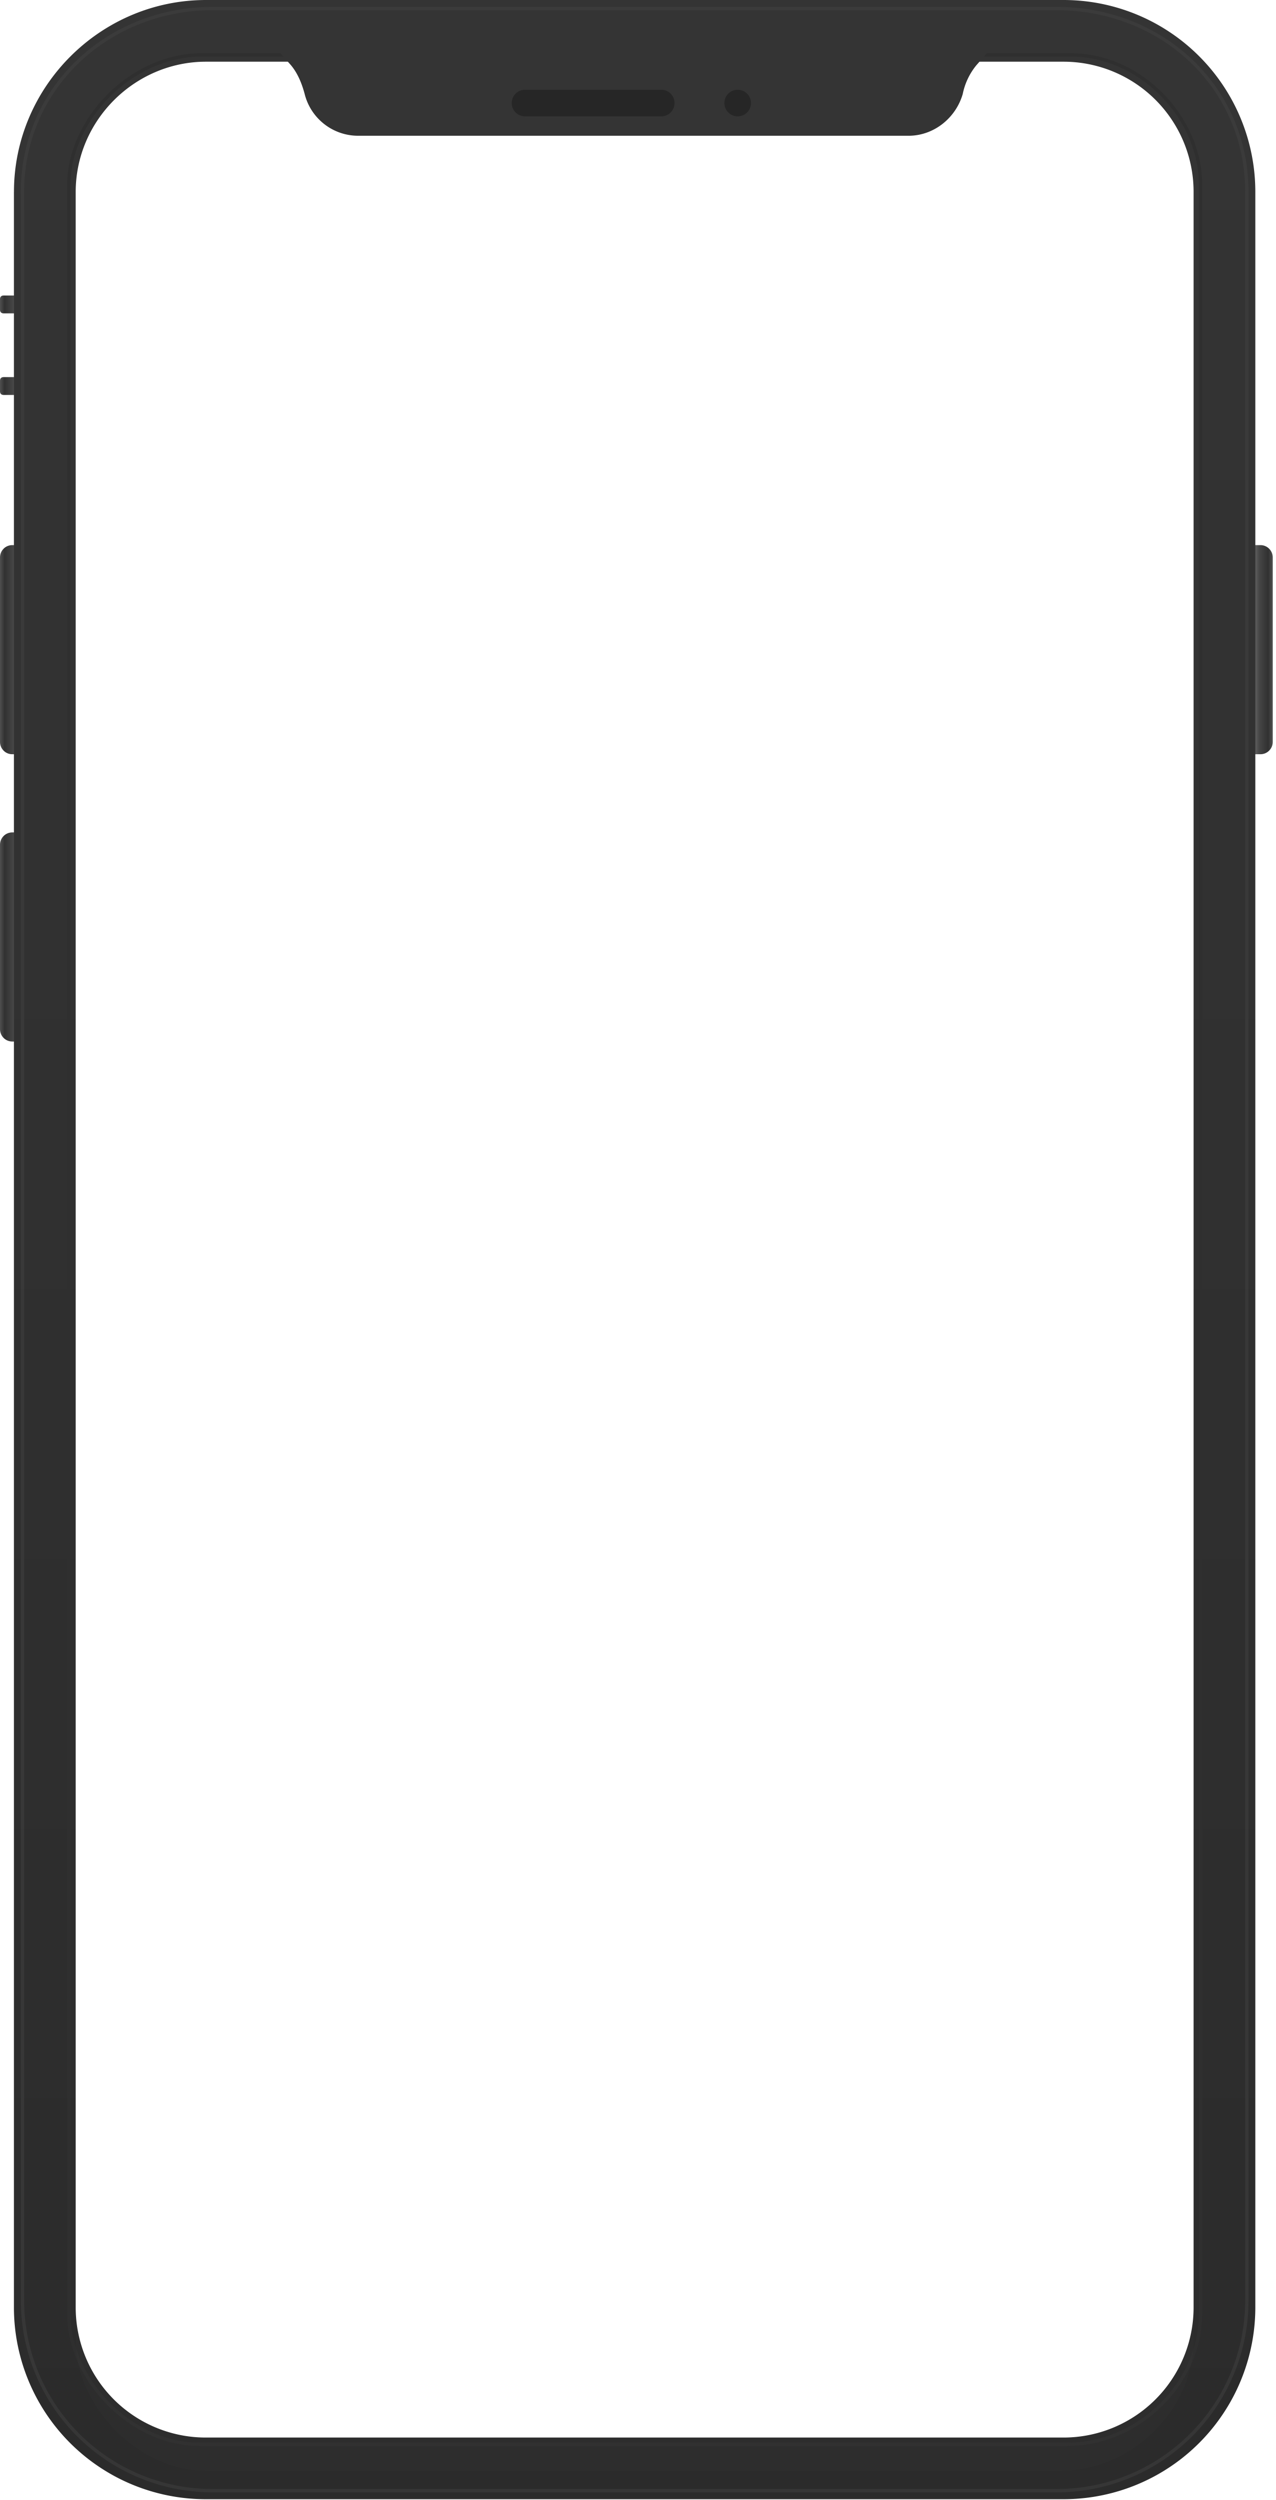 <svg width="384" height="752" viewBox="0 0 384 752" fill="none" xmlns="http://www.w3.org/2000/svg">
  <path d="M3.72 313.3h3.3v-62.9h-3.3A3.7 3.7 0 000 254.1v55.49a3.7 3.7 0 003.72 3.71z" fill="url(#paint0_linear)"/>
  <path d="M3.72 226.88h3.3v-62.9h-3.3a3.7 3.7 0 00-3.72 3.7v55.48a3.7 3.7 0 003.72 3.72z" fill="url(#paint1_linear)"/>
  <path d="M3.72 226.88h3.3v-62.9h-3.3a3.7 3.7 0 00-3.72 3.7v55.48a3.7 3.7 0 003.72 3.72z" fill="url(#paint2_linear)"/>
  <path d="M379.3 226.88H376v-62.9h3.3a3.7 3.7 0 013.72 3.7v55.48a3.7 3.7 0 01-3.72 3.72z" fill="url(#paint3_linear)"/>
  <path d="M379.3 226.88H376v-62.9h3.3a3.7 3.7 0 013.72 3.7v55.48a3.7 3.7 0 01-3.72 3.72z" fill="url(#paint4_linear)"/>
  <path d="M1.03 118.8h4.75c.62 0 1.04-.41 1.04-1.03v-3.3c0-.62-.42-1.03-1.04-1.03H1.03c-.62 0-1.03.41-1.03 1.03v3.3c0 .62.41 1.03 1.03 1.03z" fill="url(#paint5_linear)"/>
  <path d="M1.03 118.8h4.75c.62 0 1.04-.41 1.04-1.03v-3.3c0-.62-.42-1.03-1.04-1.03H1.03c-.62 0-1.03.41-1.03 1.03v3.3c0 .62.41 1.03 1.03 1.03z" fill="url(#paint6_linear)"/>
  <path d="M1.03 94.26h4.75c.62 0 1.04-.42 1.04-1.03v-3.3c0-.62-.42-1.04-1.04-1.04H1.03c-.62 0-1.03.42-1.03 1.04v3.3c0 .61.41 1.03 1.03 1.03z" fill="url(#paint7_linear)"/>
  <path d="M1.03 94.26h4.75c.62 0 1.04-.42 1.04-1.03v-3.3c0-.62-.42-1.04-1.04-1.04H1.03c-.62 0-1.03.42-1.03 1.04v3.3c0 .61.41 1.03 1.03 1.03z" fill="url(#paint8_linear)"/>
  <path fill-rule="evenodd" clip-rule="evenodd" d="M4.2 57.75C4.2 26.02 30.24 0 62.01 0h257.95a57.73 57.73 0 0157.82 57.75v636.3a57.73 57.73 0 01-57.82 57.74H62.02a57.73 57.73 0 01-57.83-57.75V57.75zm57.82-39.19c-21.5 0-39.24 17.71-39.24 39.2v636.28a39.16 39.16 0 0039.24 39.2h257.95a39.16 39.16 0 0039.23-39.2V57.75a39.16 39.16 0 00-39.23-39.19H62.02z" fill="url(#paint9_linear)"/>
  <path opacity=".5" d="M6.76 57.75c0-31.43 25.8-55.19 57.33-55.19H317.9c31.73 0 57.33 23.55 57.33 55.2v634.22a57.23 57.23 0 01-57.33 57.25H64.1a57.23 57.23 0 01-57.33-57.25V57.75z" stroke="#424242" stroke-miterlimit="10"/>
  <path clip-rule="evenodd" d="M60.81 16.5c-21.5 0-40.1 19.6-40.1 39.19V696.1c0 19.59 18.6 39.18 39.25 39.18h261.22c21.71 0 40.1-18.56 40.1-39.18V55.69c.17-19.6-17.36-39.19-39.25-39.19H60.81z" stroke="#2F2F2F" stroke-miterlimit="10"/>
  <g filter="url(#filter0_i)">
    <path fill-rule="evenodd" clip-rule="evenodd" d="M62.88 18.56c-21.51 0-40.1 19.6-40.1 39.2v636.28c0 19.6 18.59 39.2 39.24 39.2h257.1c21.7 0 40.09-18.57 40.09-39.2V57.75c.17-19.6-17.35-39.19-39.24-39.19H62.87z" fill="#fff" fill-opacity=".01"/>
  </g>
  <path d="M273.41 40.84H107.78a16.61 16.61 0 01-16.1-12.58c-.83-3.1-2.07-6.2-4.14-8.67L83 14.44h215.4l-4.54 5.15a19.83 19.83 0 00-4.13 8.67c-2.07 7.22-8.68 12.58-16.32 12.58z" fill="#343434"/>
  <g filter="url(#filter1_i)" fill="#262626">
    <path d="M222 33a4 4 0 100-8 4 4 0 000 8zM199 25h-41a4 4 0 000 8h41a4 4 0 000-8z"/>
  </g>
  <defs>
    <linearGradient id="paint0_linear" x1="0" y1="281.8" x2="7.02" y2="281.8" gradientUnits="userSpaceOnUse">
      <stop stop-color="#505050"/>
      <stop offset=".2" stop-color="#313131"/>
      <stop offset=".56" stop-color="#454545"/>
      <stop offset=".74" stop-color="#5D5D5D"/>
      <stop offset=".89" stop-color="#0E0E0E"/>
      <stop offset=".91" stop-color="#393939"/>
    </linearGradient>
    <linearGradient id="paint1_linear" x1="0" y1="195.38" x2="7.02" y2="195.38" gradientUnits="userSpaceOnUse">
      <stop stop-color="#F7F7F7"/>
      <stop offset=".2" stop-color="#E1E1E1"/>
      <stop offset=".56" stop-color="#F1F1F1"/>
      <stop offset=".74" stop-color="#FBFBFB"/>
      <stop offset=".91" stop-color="#fff"/>
      <stop offset=".94" stop-color="#E1E1E1"/>
    </linearGradient>
    <linearGradient id="paint2_linear" x1="0" y1="195.38" x2="7.02" y2="195.38" gradientUnits="userSpaceOnUse">
      <stop stop-color="#505050"/>
      <stop offset=".2" stop-color="#313131"/>
      <stop offset=".56" stop-color="#454545"/>
      <stop offset=".74" stop-color="#5D5D5D"/>
      <stop offset=".89" stop-color="#0E0E0E"/>
      <stop offset=".91" stop-color="#393939"/>
    </linearGradient>
    <linearGradient id="paint3_linear" x1="383.02" y1="195.38" x2="376" y2="195.38" gradientUnits="userSpaceOnUse">
      <stop stop-color="#E1E1E1"/>
      <stop offset=".18" stop-color="#fff"/>
      <stop offset=".27" stop-color="#FBFBFB"/>
      <stop offset=".49" stop-color="#F1F1F1"/>
      <stop offset=".71" stop-color="#E1E1E1"/>
      <stop offset="1" stop-color="#F7F7F7"/>
    </linearGradient>
    <linearGradient id="paint4_linear" x1="383.02" y1="195.38" x2="376" y2="195.38" gradientUnits="userSpaceOnUse">
      <stop stop-color="#505050"/>
      <stop offset=".2" stop-color="#313131"/>
      <stop offset=".56" stop-color="#454545"/>
      <stop offset=".74" stop-color="#5D5D5D"/>
      <stop offset=".89" stop-color="#0E0E0E"/>
      <stop offset=".91" stop-color="#393939"/>
    </linearGradient>
    <linearGradient id="paint5_linear" x1="0" y1="116.12" x2="6.82" y2="116.12" gradientUnits="userSpaceOnUse">
      <stop stop-color="#F7F7F7"/>
      <stop offset=".2" stop-color="#E1E1E1"/>
      <stop offset=".56" stop-color="#F1F1F1"/>
      <stop offset=".74" stop-color="#FBFBFB"/>
      <stop offset=".91" stop-color="#fff"/>
      <stop offset=".94" stop-color="#E1E1E1"/>
    </linearGradient>
    <linearGradient id="paint6_linear" x1="0" y1="116.12" x2="6.82" y2="116.12" gradientUnits="userSpaceOnUse">
      <stop stop-color="#505050"/>
      <stop offset=".2" stop-color="#313131"/>
      <stop offset=".56" stop-color="#454545"/>
      <stop offset=".74" stop-color="#5D5D5D"/>
      <stop offset=".89" stop-color="#0E0E0E"/>
      <stop offset=".91" stop-color="#393939"/>
    </linearGradient>
    <linearGradient id="paint7_linear" x1="0" y1="91.57" x2="6.82" y2="91.57" gradientUnits="userSpaceOnUse">
      <stop stop-color="#F7F7F7"/>
      <stop offset=".2" stop-color="#E1E1E1"/>
      <stop offset=".56" stop-color="#F1F1F1"/>
      <stop offset=".74" stop-color="#FBFBFB"/>
      <stop offset=".91" stop-color="#fff"/>
      <stop offset=".94" stop-color="#E1E1E1"/>
    </linearGradient>
    <linearGradient id="paint8_linear" x1="0" y1="91.57" x2="6.82" y2="91.57" gradientUnits="userSpaceOnUse">
      <stop stop-color="#505050"/>
      <stop offset=".2" stop-color="#313131"/>
      <stop offset=".56" stop-color="#454545"/>
      <stop offset=".74" stop-color="#5D5D5D"/>
      <stop offset=".89" stop-color="#0E0E0E"/>
      <stop offset=".91" stop-color="#393939"/>
    </linearGradient>
    <linearGradient id="paint9_linear" x1="218.98" y1="752.83" x2="218.98" y2="22.69" gradientUnits="userSpaceOnUse">
      <stop stop-color="#2B2B2B"/>
      <stop offset="1" stop-color="#343434"/>
    </linearGradient>
    <filter id="filter0_i" x="22.78" y="18.56" width="336.43" height="724.67" filterUnits="userSpaceOnUse" color-interpolation-filters="sRGB">
      <feFlood flood-opacity="0" result="BackgroundImageFix"/>
      <feBlend in="SourceGraphic" in2="BackgroundImageFix" result="shape"/>
      <feColorMatrix in="SourceAlpha" values="0 0 0 0 0 0 0 0 0 0 0 0 0 0 0 0 0 0 127 0" result="hardAlpha"/>
      <feOffset dy="10"/>
      <feGaussianBlur stdDeviation="10"/>
      <feComposite in2="hardAlpha" operator="arithmetic" k2="-1" k3="1"/>
      <feColorMatrix values="0 0 0 0 0 0 0 0 0 0 0 0 0 0 0 0 0 0 0.05 0"/>
      <feBlend in2="shape" result="effect1_innerShadow"/>
    </filter>
    <filter id="filter1_i" x="154" y="25" width="72" height="10" filterUnits="userSpaceOnUse" color-interpolation-filters="sRGB">
      <feFlood flood-opacity="0" result="BackgroundImageFix"/>
      <feBlend in="SourceGraphic" in2="BackgroundImageFix" result="shape"/>
      <feColorMatrix in="SourceAlpha" values="0 0 0 0 0 0 0 0 0 0 0 0 0 0 0 0 0 0 127 0" result="hardAlpha"/>
      <feOffset dy="2"/>
      <feGaussianBlur stdDeviation="1.5"/>
      <feComposite in2="hardAlpha" operator="arithmetic" k2="-1" k3="1"/>
      <feColorMatrix values="0 0 0 0 0 0 0 0 0 0 0 0 0 0 0 0 0 0 0.08 0"/>
      <feBlend in2="shape" result="effect1_innerShadow"/>
    </filter>
  </defs>
</svg>
